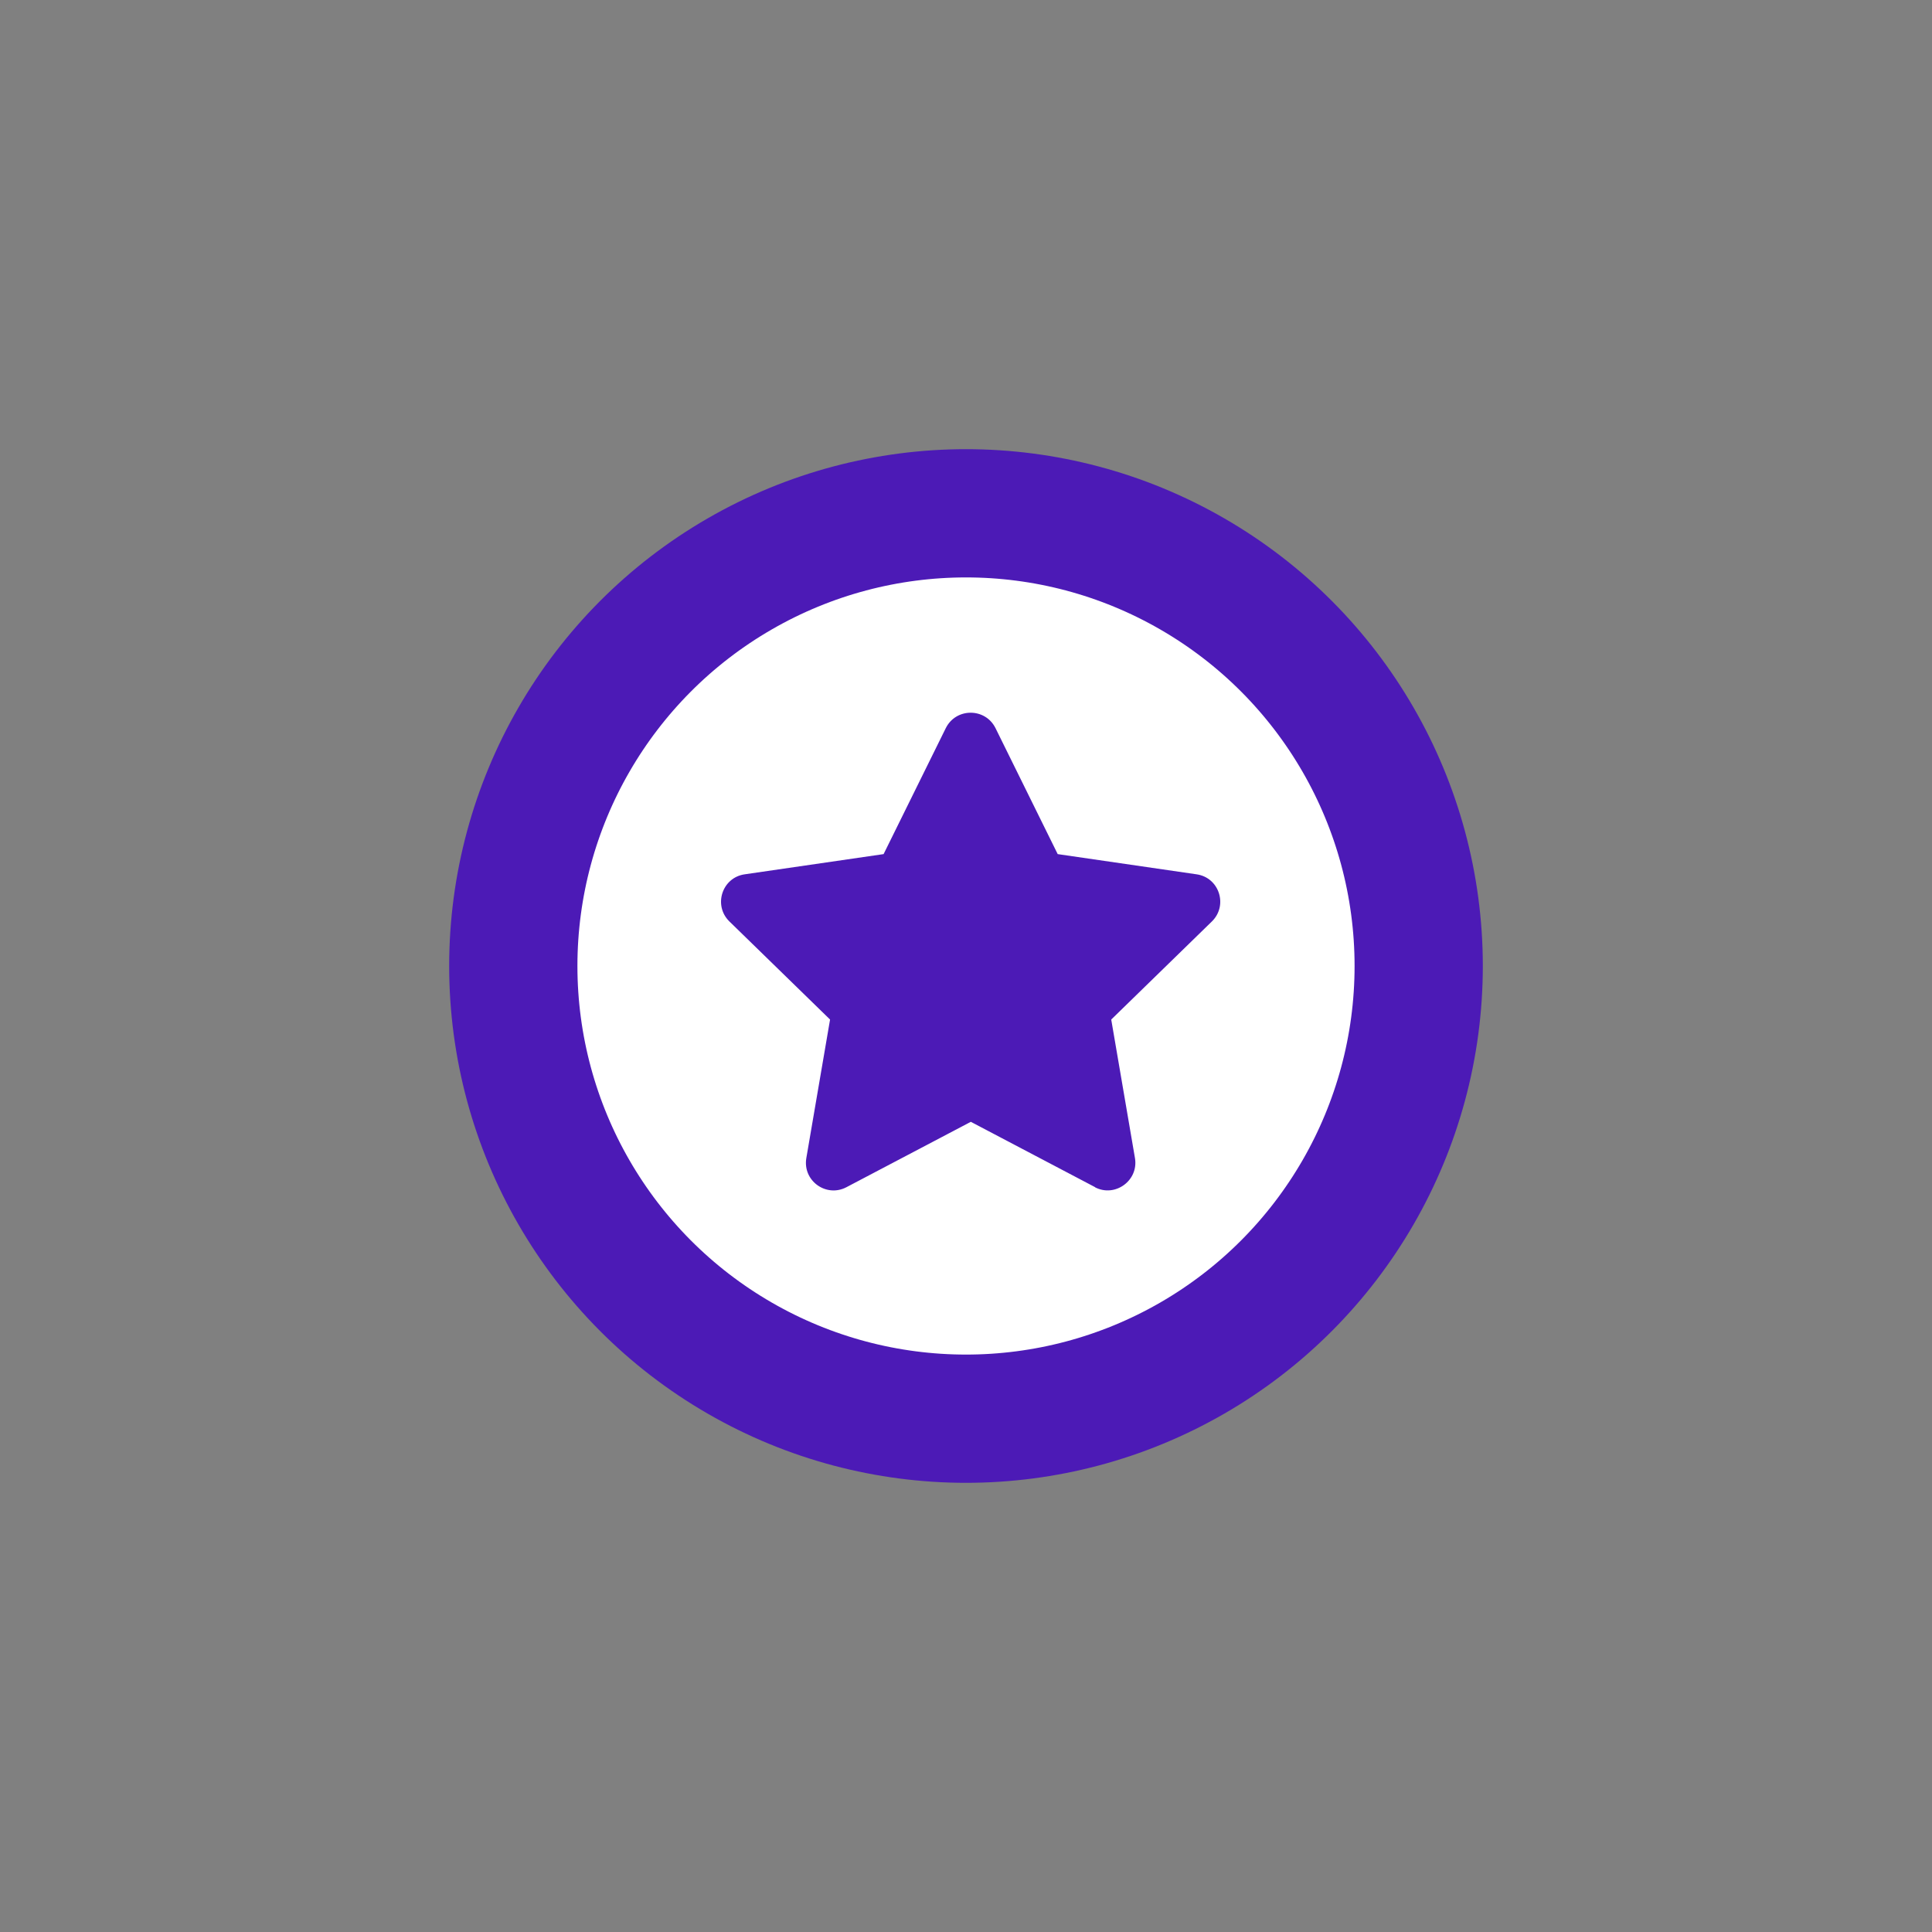 <?xml version="1.0" encoding="UTF-8"?>
<svg xmlns="http://www.w3.org/2000/svg" id="Calque_1" viewBox="0 0 60.26 60.26" width="603" height="603">
  <rect x="0" y="0" width="60.26" height="60.26" fill="#808080" stroke="none"/>
  <defs>
    <style>.cls-1{fill:#4c1ab6;}.cls-2{fill:#fff;stroke:#4c1ab6;stroke-linecap:round;stroke-linejoin:round;stroke-width:4px;}</style>
  </defs>
  <circle class="cls-2" cx="30.13" cy="30.13" r="14.12"/>
  <path class="cls-1" d="M34.16,37.03l-3.88-2.04-3.88,2.04c-.63,.33-1.37-.2-1.25-.91l.74-4.32-3.14-3.06c-.51-.5-.23-1.37,.48-1.47l4.33-.63,1.94-3.93c.32-.64,1.23-.64,1.55,0l1.94,3.93,4.33,.63c.71,.1,.99,.97,.48,1.47l-3.14,3.06,.74,4.32c.12,.7-.62,1.24-1.25,.91Z"/>
</svg>
